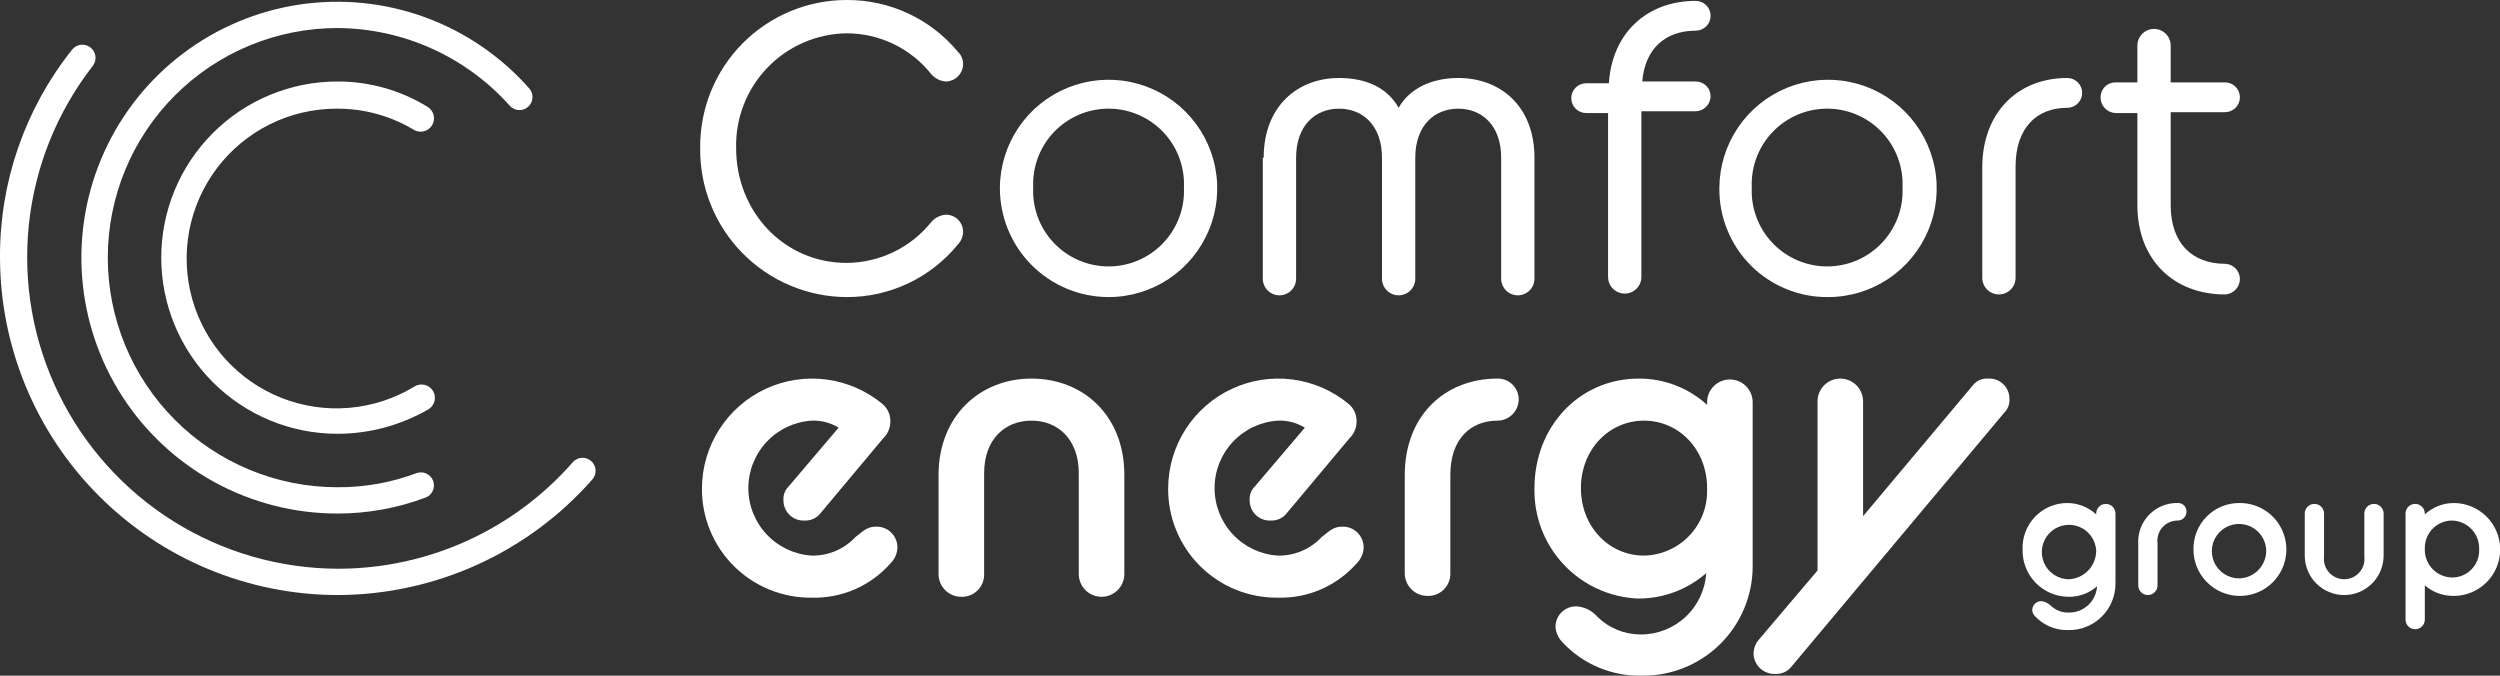 <svg width="222" height="60" viewBox="0 0 222 60" fill="none" xmlns="http://www.w3.org/2000/svg">
<rect x="0" y="0" width="222" height="60" fill="#333333" stroke="none"/>
<g clip-path="url(#clip0_58_106)">
<path d="M62.177 13.152C62.158 11.432 62.48 9.726 63.124 8.132C63.768 6.538 64.722 5.087 65.931 3.864C67.139 2.641 68.578 1.669 70.165 1.006C71.751 0.343 73.454 0.001 75.173 0C77.057 -0.012 78.921 0.393 80.63 1.187C82.339 1.981 83.85 3.143 85.056 4.592C85.202 4.733 85.319 4.902 85.399 5.089C85.479 5.276 85.521 5.478 85.523 5.681C85.522 6.093 85.357 6.489 85.066 6.78C84.774 7.072 84.379 7.236 83.966 7.237C83.488 7.194 83.043 6.972 82.721 6.615C81.822 5.473 80.676 4.551 79.368 3.918C78.06 3.284 76.626 2.956 75.173 2.957C73.858 2.977 72.56 3.256 71.353 3.78C70.147 4.304 69.056 5.062 68.144 6.01C67.233 6.958 66.518 8.077 66.041 9.303C65.565 10.529 65.336 11.837 65.368 13.152C65.368 18.832 69.648 23.346 75.173 23.346C76.624 23.339 78.056 23.007 79.362 22.374C80.669 21.741 81.816 20.823 82.721 19.688C83.043 19.331 83.488 19.109 83.966 19.066C84.172 19.06 84.378 19.096 84.569 19.172C84.761 19.248 84.935 19.363 85.08 19.508C85.226 19.654 85.341 19.828 85.417 20.02C85.493 20.211 85.529 20.416 85.523 20.622C85.505 21.03 85.339 21.417 85.056 21.712C83.861 23.177 82.353 24.357 80.643 25.165C78.933 25.973 77.064 26.388 75.173 26.381C73.45 26.371 71.745 26.02 70.158 25.348C68.57 24.677 67.131 23.699 65.924 22.469C64.716 21.24 63.763 19.784 63.12 18.184C62.477 16.585 62.157 14.875 62.177 13.152Z" fill="white"/>
<path d="M88.791 16.653C88.807 14.748 89.385 12.89 90.455 11.314C91.525 9.737 93.037 8.513 94.802 7.794C96.566 7.076 98.504 6.896 100.37 7.277C102.237 7.658 103.949 8.583 105.291 9.936C106.633 11.288 107.544 13.008 107.91 14.877C108.276 16.747 108.081 18.683 107.348 20.442C106.615 22.2 105.379 23.703 103.793 24.76C102.208 25.817 100.346 26.381 98.441 26.381C97.168 26.379 95.907 26.125 94.732 25.635C93.557 25.144 92.491 24.427 91.594 23.523C90.698 22.619 89.988 21.547 89.507 20.368C89.026 19.189 88.783 17.927 88.791 16.653ZM105.133 16.653C105.174 15.749 105.032 14.845 104.714 13.997C104.397 13.149 103.91 12.374 103.285 11.72C102.659 11.065 101.908 10.544 101.075 10.188C100.242 9.831 99.346 9.648 98.441 9.648C97.535 9.648 96.639 9.831 95.806 10.188C94.974 10.544 94.222 11.065 93.596 11.72C92.971 12.374 92.485 13.149 92.167 13.997C91.849 14.845 91.707 15.749 91.748 16.653C91.707 17.558 91.849 18.462 92.167 19.31C92.485 20.158 92.971 20.933 93.596 21.587C94.222 22.242 94.974 22.763 95.806 23.119C96.639 23.476 97.535 23.659 98.441 23.659C99.346 23.659 100.242 23.476 101.075 23.119C101.908 22.763 102.659 22.242 103.285 21.587C103.91 20.933 104.397 20.158 104.714 19.31C105.032 18.462 105.174 17.558 105.133 16.653Z" fill="white"/>
<path d="M112.215 14.008C112.215 9.416 115.249 6.926 118.907 6.926C121.319 6.926 123.187 7.782 124.199 9.572C125.21 7.782 127.233 6.926 129.49 6.926C133.225 6.926 136.26 9.416 136.26 14.008V24.746C136.26 24.941 136.222 25.133 136.148 25.312C136.074 25.492 135.965 25.655 135.827 25.792C135.69 25.929 135.527 26.038 135.348 26.112C135.168 26.187 134.976 26.225 134.782 26.225C134.588 26.225 134.395 26.187 134.216 26.112C134.037 26.038 133.874 25.929 133.736 25.792C133.599 25.655 133.49 25.492 133.416 25.312C133.342 25.133 133.303 24.941 133.303 24.746V14.008C133.303 11.128 131.591 9.65 129.49 9.65C127.389 9.65 125.677 11.128 125.677 14.008V24.746C125.677 25.139 125.521 25.515 125.244 25.792C124.967 26.069 124.591 26.225 124.199 26.225C123.806 26.225 123.43 26.069 123.153 25.792C122.876 25.515 122.72 25.139 122.72 24.746V14.008C122.72 11.128 121.008 9.65 118.907 9.65C116.806 9.65 115.094 11.128 115.094 14.008V24.746C115.094 25.139 114.938 25.515 114.661 25.792C114.383 26.069 114.007 26.225 113.615 26.225C113.223 26.225 112.847 26.069 112.57 25.792C112.292 25.515 112.137 25.139 112.137 24.746V14.008H112.215Z" fill="white"/>
<path d="M142.875 7.315C143.186 2.879 146.299 0.078 150.579 0.078C150.93 0.078 151.266 0.217 151.514 0.465C151.762 0.714 151.902 1.05 151.902 1.401C151.902 1.752 151.762 2.088 151.514 2.336C151.266 2.584 150.93 2.724 150.579 2.724C147.855 2.724 146.065 4.358 145.832 7.237H150.579C150.753 7.236 150.926 7.269 151.087 7.335C151.248 7.401 151.395 7.498 151.518 7.621C151.641 7.744 151.738 7.891 151.804 8.052C151.87 8.213 151.903 8.386 151.902 8.56C151.892 8.908 151.749 9.238 151.503 9.484C151.257 9.73 150.927 9.873 150.579 9.883H145.754V24.591C145.754 24.983 145.598 25.359 145.321 25.636C145.044 25.913 144.668 26.069 144.276 26.069C143.883 26.069 143.507 25.913 143.23 25.636C142.953 25.359 142.797 24.983 142.797 24.591V10.039H140.852C140.501 10.039 140.164 9.899 139.916 9.651C139.668 9.403 139.529 9.067 139.529 8.716C139.529 8.365 139.668 8.028 139.916 7.78C140.164 7.532 140.501 7.393 140.852 7.393H142.875V7.315Z" fill="white"/>
<path d="M152.68 16.653C152.695 14.748 153.274 12.89 154.344 11.314C155.414 9.737 156.926 8.513 158.69 7.794C160.455 7.076 162.393 6.896 164.259 7.277C166.126 7.658 167.838 8.583 169.18 9.936C170.521 11.288 171.433 13.008 171.799 14.877C172.165 16.747 171.969 18.683 171.237 20.442C170.504 22.2 169.267 23.703 167.682 24.76C166.097 25.817 164.235 26.381 162.33 26.381C161.053 26.392 159.787 26.147 158.606 25.661C157.425 25.175 156.353 24.458 155.454 23.552C154.555 22.645 153.846 21.568 153.37 20.383C152.893 19.198 152.659 17.93 152.68 16.653ZM168.944 16.653C168.985 15.749 168.843 14.845 168.525 13.997C168.208 13.149 167.721 12.374 167.096 11.72C166.47 11.065 165.719 10.544 164.886 10.188C164.053 9.831 163.157 9.648 162.252 9.648C161.346 9.648 160.45 9.831 159.617 10.188C158.785 10.544 158.033 11.065 157.407 11.72C156.782 12.374 156.296 13.149 155.978 13.997C155.66 14.845 155.518 15.749 155.559 16.653C155.518 17.558 155.66 18.462 155.978 19.31C156.296 20.158 156.782 20.933 157.407 21.587C158.033 22.242 158.785 22.763 159.617 23.119C160.45 23.476 161.346 23.659 162.252 23.659C163.157 23.659 164.053 23.476 164.886 23.119C165.719 22.763 166.47 22.242 167.096 21.587C167.721 20.933 168.208 20.158 168.525 19.31C168.843 18.462 168.985 17.558 168.944 16.653Z" fill="white"/>
<path d="M176.026 14.864C176.026 10.117 179.06 6.926 183.574 6.926C183.925 6.926 184.261 7.065 184.509 7.314C184.757 7.562 184.897 7.898 184.897 8.249C184.897 8.6 184.757 8.936 184.509 9.184C184.261 9.432 183.925 9.572 183.574 9.572C180.85 9.572 178.983 11.362 178.983 14.786V24.669C178.983 25.061 178.827 25.437 178.55 25.714C178.272 25.991 177.896 26.147 177.504 26.147C177.112 26.147 176.736 25.991 176.459 25.714C176.181 25.437 176.026 25.061 176.026 24.669V14.864Z" fill="white"/>
<path d="M186.531 8.638C186.529 8.464 186.563 8.291 186.629 8.13C186.695 7.969 186.792 7.822 186.915 7.699C187.038 7.576 187.185 7.479 187.346 7.413C187.507 7.347 187.68 7.314 187.854 7.315H189.799V4.047C189.799 3.655 189.955 3.279 190.232 3.001C190.51 2.724 190.886 2.568 191.278 2.568C191.67 2.568 192.046 2.724 192.323 3.001C192.601 3.279 192.757 3.655 192.757 4.047V7.315H197.581C197.932 7.315 198.269 7.455 198.517 7.703C198.765 7.951 198.904 8.287 198.904 8.638C198.904 8.989 198.765 9.325 198.517 9.574C198.269 9.822 197.932 9.961 197.581 9.961H192.757V18.21C192.757 21.634 194.702 23.424 197.581 23.424C197.929 23.434 198.26 23.576 198.505 23.822C198.751 24.068 198.894 24.399 198.904 24.747C198.91 25.106 198.775 25.454 198.527 25.716C198.28 25.977 197.941 26.132 197.581 26.147C193.068 26.147 189.799 23.112 189.799 18.21V10.039H187.854C187.494 10.024 187.155 9.869 186.908 9.607C186.661 9.346 186.525 8.998 186.531 8.638Z" fill="white"/>
<path d="M179.605 48.792C179.585 48.258 179.673 47.726 179.863 47.227C180.053 46.727 180.342 46.272 180.713 45.886C181.083 45.501 181.528 45.195 182.019 44.986C182.511 44.776 183.04 44.668 183.574 44.668C184.527 44.671 185.443 45.032 186.142 45.68V45.602C186.142 45.375 186.232 45.157 186.393 44.997C186.553 44.836 186.771 44.746 186.998 44.746C187.225 44.746 187.443 44.836 187.603 44.997C187.764 45.157 187.854 45.375 187.854 45.602V51.827C187.855 52.376 187.746 52.919 187.534 53.425C187.322 53.931 187.011 54.389 186.62 54.773C186.229 55.157 185.764 55.459 185.255 55.662C184.745 55.864 184.2 55.963 183.652 55.952C183.099 55.966 182.549 55.863 182.039 55.648C181.529 55.434 181.071 55.112 180.695 54.707C180.553 54.559 180.47 54.366 180.461 54.162C180.464 54.054 180.488 53.947 180.533 53.849C180.578 53.751 180.643 53.663 180.723 53.59C180.803 53.517 180.897 53.461 180.999 53.426C181.101 53.391 181.209 53.376 181.317 53.384C181.61 53.433 181.881 53.568 182.095 53.773C182.312 53.981 182.568 54.144 182.849 54.251C183.13 54.358 183.429 54.407 183.73 54.395C184.365 54.399 184.977 54.16 185.441 53.725C185.904 53.291 186.183 52.695 186.22 52.061C185.513 52.686 184.595 53.02 183.652 52.995C183.109 52.987 182.574 52.873 182.076 52.657C181.578 52.441 181.128 52.129 180.751 51.738C180.375 51.347 180.08 50.886 179.883 50.38C179.687 49.874 179.592 49.335 179.605 48.792ZM186.142 48.948V48.87C186.113 48.4 185.946 47.948 185.663 47.571C185.38 47.193 184.993 46.907 184.549 46.747C184.105 46.587 183.625 46.561 183.166 46.671C182.707 46.781 182.291 47.023 181.968 47.366C181.645 47.71 181.43 48.141 181.349 48.605C181.268 49.07 181.324 49.548 181.511 49.981C181.699 50.414 182.008 50.782 182.403 51.041C182.797 51.3 183.258 51.438 183.73 51.438C184.372 51.404 184.977 51.129 185.425 50.667C185.872 50.205 186.128 49.591 186.142 48.948Z" fill="white"/>
<path d="M189.877 48.325C189.846 47.85 189.914 47.374 190.077 46.926C190.24 46.479 190.495 46.071 190.824 45.727C191.153 45.383 191.55 45.111 191.99 44.929C192.43 44.746 192.903 44.658 193.379 44.668C193.483 44.662 193.587 44.678 193.684 44.715C193.781 44.751 193.87 44.809 193.943 44.882C194.017 44.956 194.074 45.044 194.111 45.141C194.148 45.238 194.163 45.342 194.157 45.446C194.157 45.653 194.075 45.85 193.929 45.996C193.783 46.142 193.585 46.224 193.379 46.224C193.123 46.222 192.869 46.275 192.636 46.379C192.402 46.483 192.193 46.636 192.023 46.828C191.854 47.02 191.727 47.246 191.652 47.491C191.577 47.736 191.556 47.994 191.589 48.248V51.983C191.589 52.21 191.499 52.428 191.339 52.588C191.178 52.749 190.96 52.839 190.733 52.839C190.506 52.839 190.288 52.749 190.128 52.588C189.967 52.428 189.877 52.21 189.877 51.983V48.325Z" fill="white"/>
<path d="M194.78 48.792C194.77 48.248 194.87 47.708 195.074 47.203C195.278 46.698 195.581 46.239 195.966 45.855C196.351 45.47 196.81 45.166 197.314 44.962C197.819 44.758 198.36 44.658 198.904 44.668C199.72 44.668 200.517 44.91 201.195 45.363C201.874 45.816 202.402 46.46 202.715 47.214C203.027 47.968 203.108 48.797 202.949 49.597C202.79 50.397 202.397 51.132 201.82 51.709C201.244 52.285 200.509 52.678 199.709 52.837C198.909 52.997 198.079 52.915 197.326 52.603C196.572 52.291 195.928 51.762 195.475 51.084C195.022 50.406 194.78 49.608 194.78 48.792ZM201.239 48.792C201.209 48.322 201.043 47.87 200.76 47.493C200.477 47.115 200.089 46.829 199.646 46.669C199.202 46.51 198.721 46.483 198.263 46.593C197.804 46.703 197.388 46.945 197.065 47.288C196.742 47.632 196.526 48.063 196.445 48.527C196.364 48.992 196.421 49.47 196.608 49.903C196.795 50.336 197.105 50.705 197.499 50.963C197.893 51.222 198.355 51.36 198.826 51.36C199.155 51.354 199.478 51.282 199.778 51.149C200.079 51.016 200.349 50.824 200.574 50.585C200.799 50.346 200.973 50.064 201.087 49.756C201.202 49.448 201.253 49.12 201.239 48.792Z" fill="white"/>
<path d="M204.663 45.602C204.663 45.375 204.753 45.157 204.913 44.997C205.074 44.836 205.292 44.746 205.519 44.746C205.746 44.746 205.963 44.836 206.124 44.997C206.285 45.157 206.375 45.375 206.375 45.602V49.415C206.344 49.668 206.367 49.925 206.443 50.169C206.519 50.413 206.646 50.637 206.815 50.828C206.984 51.019 207.192 51.172 207.424 51.277C207.657 51.382 207.909 51.436 208.165 51.436C208.42 51.436 208.672 51.382 208.905 51.277C209.137 51.172 209.345 51.019 209.514 50.828C209.684 50.637 209.81 50.413 209.886 50.169C209.962 49.925 209.985 49.668 209.954 49.415V45.602C209.954 45.375 210.045 45.157 210.205 44.997C210.366 44.836 210.583 44.746 210.81 44.746C211.037 44.746 211.255 44.836 211.416 44.997C211.576 45.157 211.666 45.375 211.666 45.602V49.337C211.666 50.266 211.297 51.157 210.641 51.813C209.984 52.47 209.093 52.839 208.165 52.839C207.236 52.839 206.345 52.47 205.688 51.813C205.032 51.157 204.663 50.266 204.663 49.337V45.602Z" fill="white"/>
<path d="M215.324 51.983V55.018C215.324 55.245 215.234 55.463 215.073 55.623C214.913 55.784 214.695 55.874 214.468 55.874C214.241 55.874 214.023 55.784 213.863 55.623C213.702 55.463 213.612 55.245 213.612 55.018V45.602C213.612 45.375 213.702 45.157 213.863 44.996C214.023 44.836 214.241 44.746 214.468 44.746C214.695 44.746 214.913 44.836 215.073 44.996C215.234 45.157 215.324 45.375 215.324 45.602V45.68C216.022 45.032 216.939 44.671 217.892 44.668C218.986 44.668 220.035 45.102 220.808 45.876C221.582 46.649 222.016 47.699 222.016 48.792C222.016 49.886 221.582 50.935 220.808 51.709C220.035 52.482 218.986 52.917 217.892 52.917C216.951 52.928 216.038 52.596 215.324 51.983ZM220.149 48.792C220.163 48.464 220.111 48.137 219.997 47.829C219.883 47.521 219.708 47.239 219.483 47C219.258 46.761 218.988 46.569 218.688 46.436C218.388 46.303 218.064 46.231 217.736 46.224C217.097 46.227 216.485 46.482 216.034 46.934C215.582 47.386 215.327 47.998 215.324 48.637V48.715C215.31 49.042 215.361 49.37 215.475 49.678C215.59 49.986 215.764 50.267 215.989 50.507C216.214 50.746 216.484 50.938 216.784 51.071C217.084 51.204 217.408 51.276 217.736 51.282C218.06 51.285 218.382 51.222 218.681 51.097C218.98 50.972 219.25 50.787 219.476 50.554C219.701 50.321 219.877 50.045 219.993 49.742C220.109 49.439 220.162 49.116 220.149 48.792Z" fill="white"/>
<path d="M62.333 43.345C62.343 41.492 62.88 39.68 63.88 38.12C64.88 36.559 66.303 35.316 67.982 34.533C69.662 33.75 71.53 33.461 73.368 33.698C75.205 33.935 76.938 34.69 78.364 35.874C78.59 36.064 78.771 36.303 78.892 36.572C79.013 36.842 79.072 37.135 79.064 37.431C79.064 37.706 79.009 37.979 78.902 38.233C78.796 38.487 78.639 38.717 78.441 38.909L72.838 45.602C72.671 45.809 72.456 45.973 72.213 46.081C71.969 46.189 71.704 46.238 71.438 46.224C71.196 46.236 70.954 46.199 70.727 46.114C70.501 46.029 70.293 45.899 70.119 45.731C69.944 45.564 69.805 45.362 69.711 45.139C69.616 44.916 69.569 44.677 69.57 44.434C69.552 44.205 69.585 43.975 69.666 43.76C69.746 43.545 69.873 43.35 70.037 43.189L74.473 37.975C73.748 37.535 72.908 37.318 72.06 37.353C70.54 37.454 69.115 38.129 68.074 39.242C67.033 40.355 66.453 41.821 66.453 43.345C66.453 44.869 67.033 46.336 68.074 47.448C69.115 48.561 70.54 49.236 72.06 49.337C72.787 49.353 73.51 49.216 74.18 48.934C74.85 48.653 75.454 48.233 75.951 47.703C76.574 47.236 76.963 46.769 77.741 46.769C78.001 46.753 78.26 46.793 78.504 46.885C78.747 46.977 78.968 47.12 79.151 47.304C79.335 47.488 79.478 47.709 79.57 47.952C79.663 48.195 79.702 48.455 79.686 48.715C79.646 49.216 79.425 49.687 79.064 50.037C78.191 51.026 77.111 51.811 75.9 52.335C74.69 52.86 73.379 53.111 72.06 53.072C70.779 53.085 69.509 52.842 68.323 52.358C67.137 51.873 66.06 51.157 65.154 50.252C64.248 49.346 63.532 48.268 63.048 47.082C62.563 45.897 62.32 44.626 62.333 43.345Z" fill="white"/>
<path d="M83.344 42.178C83.344 36.964 87.001 33.618 91.593 33.618C96.184 33.618 99.841 36.886 99.841 42.178V50.971C99.841 51.508 99.628 52.023 99.249 52.402C98.869 52.781 98.355 52.995 97.818 52.995C97.282 52.995 96.767 52.781 96.388 52.402C96.008 52.023 95.795 51.508 95.795 50.971V42.022C95.795 38.987 93.927 37.353 91.593 37.353C89.258 37.353 87.391 38.987 87.391 42.022V50.971C87.399 51.239 87.352 51.506 87.254 51.755C87.155 52.005 87.006 52.231 86.817 52.421C86.627 52.61 86.401 52.759 86.151 52.858C85.902 52.956 85.635 53.003 85.367 52.995C85.101 52.996 84.837 52.945 84.591 52.844C84.344 52.743 84.121 52.594 83.932 52.406C83.744 52.218 83.595 51.994 83.494 51.748C83.393 51.501 83.342 51.237 83.344 50.971V42.178Z" fill="white"/>
<path d="M103.732 43.345C103.742 41.492 104.279 39.68 105.279 38.12C106.279 36.559 107.702 35.316 109.382 34.533C111.061 33.75 112.929 33.461 114.767 33.698C116.605 33.935 118.337 34.69 119.763 35.874C119.99 36.064 120.17 36.303 120.291 36.572C120.413 36.842 120.472 37.135 120.463 37.431C120.464 37.706 120.409 37.979 120.302 38.233C120.195 38.487 120.038 38.717 119.841 38.909L114.238 45.602C114.07 45.809 113.856 45.973 113.612 46.081C113.369 46.189 113.103 46.238 112.837 46.224C112.595 46.236 112.354 46.199 112.127 46.114C111.9 46.029 111.693 45.899 111.518 45.731C111.343 45.564 111.204 45.362 111.11 45.139C111.016 44.916 110.968 44.677 110.969 44.434C110.952 44.205 110.985 43.975 111.065 43.76C111.146 43.545 111.273 43.35 111.436 43.189L115.872 37.975C115.147 37.535 114.308 37.318 113.46 37.353C111.939 37.454 110.514 38.129 109.473 39.242C108.432 40.355 107.853 41.821 107.853 43.345C107.853 44.869 108.432 46.336 109.473 47.448C110.514 48.561 111.939 49.236 113.46 49.337C114.187 49.353 114.909 49.216 115.579 48.934C116.25 48.653 116.853 48.233 117.351 47.703C117.973 47.236 118.362 46.769 119.14 46.769C119.4 46.753 119.66 46.793 119.903 46.885C120.146 46.977 120.367 47.12 120.551 47.304C120.735 47.488 120.877 47.709 120.97 47.952C121.062 48.195 121.102 48.455 121.086 48.715C121.046 49.216 120.824 49.687 120.463 50.037C119.59 51.026 118.51 51.811 117.3 52.335C116.089 52.86 114.778 53.111 113.46 53.072C112.179 53.085 110.908 52.842 109.722 52.358C108.536 51.874 107.459 51.158 106.553 50.252C105.647 49.346 104.931 48.269 104.447 47.083C103.962 45.897 103.72 44.626 103.732 43.345Z" fill="white"/>
<path d="M124.743 42.178C124.743 36.964 128.245 33.618 132.992 33.618C133.238 33.615 133.482 33.661 133.711 33.753C133.939 33.846 134.146 33.984 134.32 34.158C134.494 34.332 134.631 34.539 134.724 34.767C134.817 34.995 134.863 35.239 134.86 35.486C134.853 35.979 134.654 36.45 134.305 36.799C133.956 37.148 133.485 37.346 132.992 37.353C130.58 37.353 128.79 38.987 128.79 42.178V50.894C128.798 51.161 128.752 51.428 128.653 51.678C128.554 51.927 128.406 52.153 128.216 52.343C128.026 52.532 127.8 52.681 127.551 52.78C127.301 52.879 127.035 52.925 126.767 52.917C126.5 52.919 126.236 52.868 125.99 52.767C125.744 52.666 125.52 52.517 125.332 52.328C125.143 52.14 124.995 51.916 124.893 51.67C124.792 51.424 124.741 51.16 124.743 50.894V42.178Z" fill="white"/>
<path d="M136.26 43.345C136.26 37.898 140.229 33.618 145.521 33.618C147.765 33.607 149.932 34.441 151.591 35.952V35.719C151.591 35.182 151.804 34.668 152.183 34.288C152.563 33.909 153.077 33.696 153.614 33.696C154.151 33.696 154.665 33.909 155.045 34.288C155.424 34.668 155.637 35.182 155.637 35.719V50.271C155.639 51.562 155.383 52.84 154.885 54.031C154.387 55.222 153.657 56.302 152.737 57.208C151.816 58.114 150.725 58.827 149.526 59.306C148.327 59.785 147.045 60.02 145.754 59.998C144.445 60.024 143.144 59.774 141.938 59.265C140.731 58.755 139.645 57.998 138.751 57.041C138.402 56.681 138.183 56.216 138.128 55.718C138.12 55.464 138.166 55.211 138.262 54.976C138.358 54.741 138.503 54.528 138.686 54.352C138.869 54.176 139.088 54.041 139.327 53.954C139.566 53.868 139.82 53.833 140.074 53.85C140.768 53.919 141.41 54.253 141.863 54.784C142.884 55.779 144.251 56.337 145.676 56.341C147.161 56.351 148.593 55.792 149.679 54.779C150.764 53.766 151.42 52.375 151.513 50.893C149.834 52.363 147.674 53.166 145.443 53.15C142.934 53.043 140.567 51.956 138.85 50.122C137.133 48.289 136.203 45.856 136.26 43.345ZM151.591 43.578V43.345C151.591 39.921 149.1 37.353 145.988 37.353C142.875 37.353 140.385 39.921 140.385 43.345C140.385 46.769 142.875 49.337 145.988 49.337C147.492 49.308 148.923 48.687 149.972 47.609C151.021 46.531 151.603 45.083 151.591 43.578Z" fill="white"/>
<path d="M161.396 50.66V35.641C161.396 35.104 161.609 34.59 161.988 34.21C162.368 33.831 162.882 33.618 163.419 33.618C163.956 33.618 164.47 33.831 164.85 34.21C165.229 34.59 165.442 35.104 165.442 35.641V45.835L175.17 34.24C175.332 34.028 175.546 33.859 175.79 33.75C176.035 33.642 176.303 33.596 176.57 33.618C176.812 33.606 177.054 33.644 177.281 33.728C177.507 33.813 177.715 33.943 177.889 34.111C178.064 34.278 178.203 34.48 178.297 34.703C178.392 34.926 178.439 35.166 178.438 35.408C178.455 35.637 178.423 35.867 178.342 36.082C178.261 36.297 178.135 36.492 177.971 36.653L159.061 59.22C158.893 59.427 158.679 59.591 158.435 59.699C158.192 59.807 157.926 59.856 157.66 59.843C157.414 59.856 157.168 59.819 156.937 59.736C156.705 59.653 156.492 59.524 156.311 59.357C156.13 59.19 155.984 58.989 155.881 58.765C155.779 58.541 155.722 58.299 155.715 58.053C155.716 57.595 155.882 57.153 156.182 56.808L161.396 50.66Z" fill="white"/>
<path d="M29.961 38.52C25.812 38.52 21.834 36.872 18.9 33.939C15.967 31.006 14.319 27.027 14.319 22.879C14.319 18.73 15.967 14.752 18.9 11.819C21.834 8.885 25.812 7.237 29.961 7.237C32.79 7.229 35.566 8.011 37.976 9.494C38.109 9.576 38.224 9.683 38.316 9.809C38.407 9.936 38.473 10.079 38.509 10.231C38.545 10.382 38.551 10.54 38.526 10.694C38.502 10.848 38.447 10.995 38.365 11.128C38.283 11.261 38.176 11.377 38.05 11.468C37.923 11.559 37.78 11.625 37.628 11.661C37.477 11.697 37.319 11.703 37.165 11.679C37.011 11.654 36.864 11.599 36.731 11.517C34.663 10.278 32.294 9.632 29.883 9.65C27.828 9.649 25.801 10.125 23.961 11.039C22.121 11.953 20.518 13.281 19.276 14.918C18.035 16.556 17.19 18.458 16.807 20.477C16.424 22.495 16.514 24.575 17.069 26.554C17.625 28.532 18.631 30.355 20.008 31.879C21.386 33.403 23.098 34.588 25.01 35.34C26.922 36.092 28.982 36.391 31.029 36.214C33.076 36.037 35.054 35.388 36.809 34.318C37.077 34.153 37.4 34.101 37.706 34.174C38.013 34.247 38.278 34.439 38.443 34.707C38.608 34.975 38.66 35.298 38.587 35.605C38.514 35.911 38.322 36.176 38.054 36.341C35.594 37.767 32.803 38.518 29.961 38.52Z" fill="white"/>
<path d="M29.961 45.602C26.163 45.603 22.425 44.653 19.089 42.837C15.753 41.022 12.925 38.399 10.864 35.209C8.803 32.018 7.575 28.362 7.291 24.575C7.008 20.787 7.678 16.989 9.241 13.527C10.805 10.066 13.21 7.051 16.239 4.76C19.267 2.468 22.822 0.971 26.578 0.408C30.334 -0.156 34.172 0.231 37.74 1.532C41.308 2.834 44.492 5.01 47.003 7.86C47.201 8.088 47.302 8.385 47.284 8.687C47.266 8.988 47.131 9.271 46.907 9.475C46.684 9.678 46.389 9.786 46.087 9.775C45.785 9.764 45.499 9.635 45.291 9.416C43.364 7.251 41.004 5.516 38.362 4.322C35.721 3.129 32.859 2.505 29.961 2.49C27.283 2.49 24.632 3.018 22.158 4.042C19.685 5.067 17.437 6.569 15.544 8.462C13.651 10.355 12.149 12.603 11.124 15.076C10.1 17.55 9.572 20.201 9.572 22.879C9.572 25.556 10.1 28.207 11.124 30.681C12.149 33.155 13.651 35.402 15.544 37.296C17.437 39.189 19.685 40.691 22.158 41.715C24.632 42.74 27.283 43.267 29.961 43.267C32.352 43.284 34.725 42.862 36.964 42.022C37.108 41.967 37.262 41.941 37.416 41.946C37.57 41.951 37.722 41.987 37.862 42.051C38.002 42.116 38.128 42.207 38.232 42.321C38.336 42.435 38.416 42.568 38.468 42.713C38.52 42.859 38.542 43.013 38.534 43.167C38.525 43.321 38.486 43.471 38.418 43.61C38.351 43.749 38.256 43.872 38.14 43.974C38.024 44.075 37.889 44.153 37.742 44.201C35.253 45.13 32.617 45.605 29.961 45.602Z" fill="white"/>
<path d="M29.961 52.839C22.02 52.822 14.409 49.66 8.794 44.045C3.179 38.43 0.017 30.82 0.001 22.879C-0.039 16.183 2.212 9.675 6.382 4.436C6.567 4.188 6.844 4.025 7.15 3.981C7.457 3.937 7.768 4.017 8.016 4.202C8.263 4.388 8.427 4.665 8.471 4.971C8.515 5.278 8.435 5.589 8.249 5.837C5.069 9.922 3.098 14.817 2.562 19.967C2.025 25.116 2.944 30.312 5.214 34.966C7.484 39.619 11.013 43.542 15.402 46.289C19.79 49.035 24.861 50.496 30.038 50.504C33.991 50.501 37.897 49.652 41.494 48.015C45.091 46.377 48.296 43.989 50.894 41.011C51.102 40.792 51.388 40.663 51.69 40.652C51.992 40.641 52.286 40.749 52.51 40.952C52.734 41.156 52.869 41.438 52.887 41.74C52.905 42.042 52.804 42.339 52.606 42.567C49.777 45.789 46.294 48.371 42.39 50.142C38.485 51.913 34.248 52.833 29.961 52.839Z" fill="white"/>
</g>
<defs>
<clipPath id="clip0_58_106">
<rect width="222" height="60" fill="white"/>
</clipPath>
</defs>
</svg>
